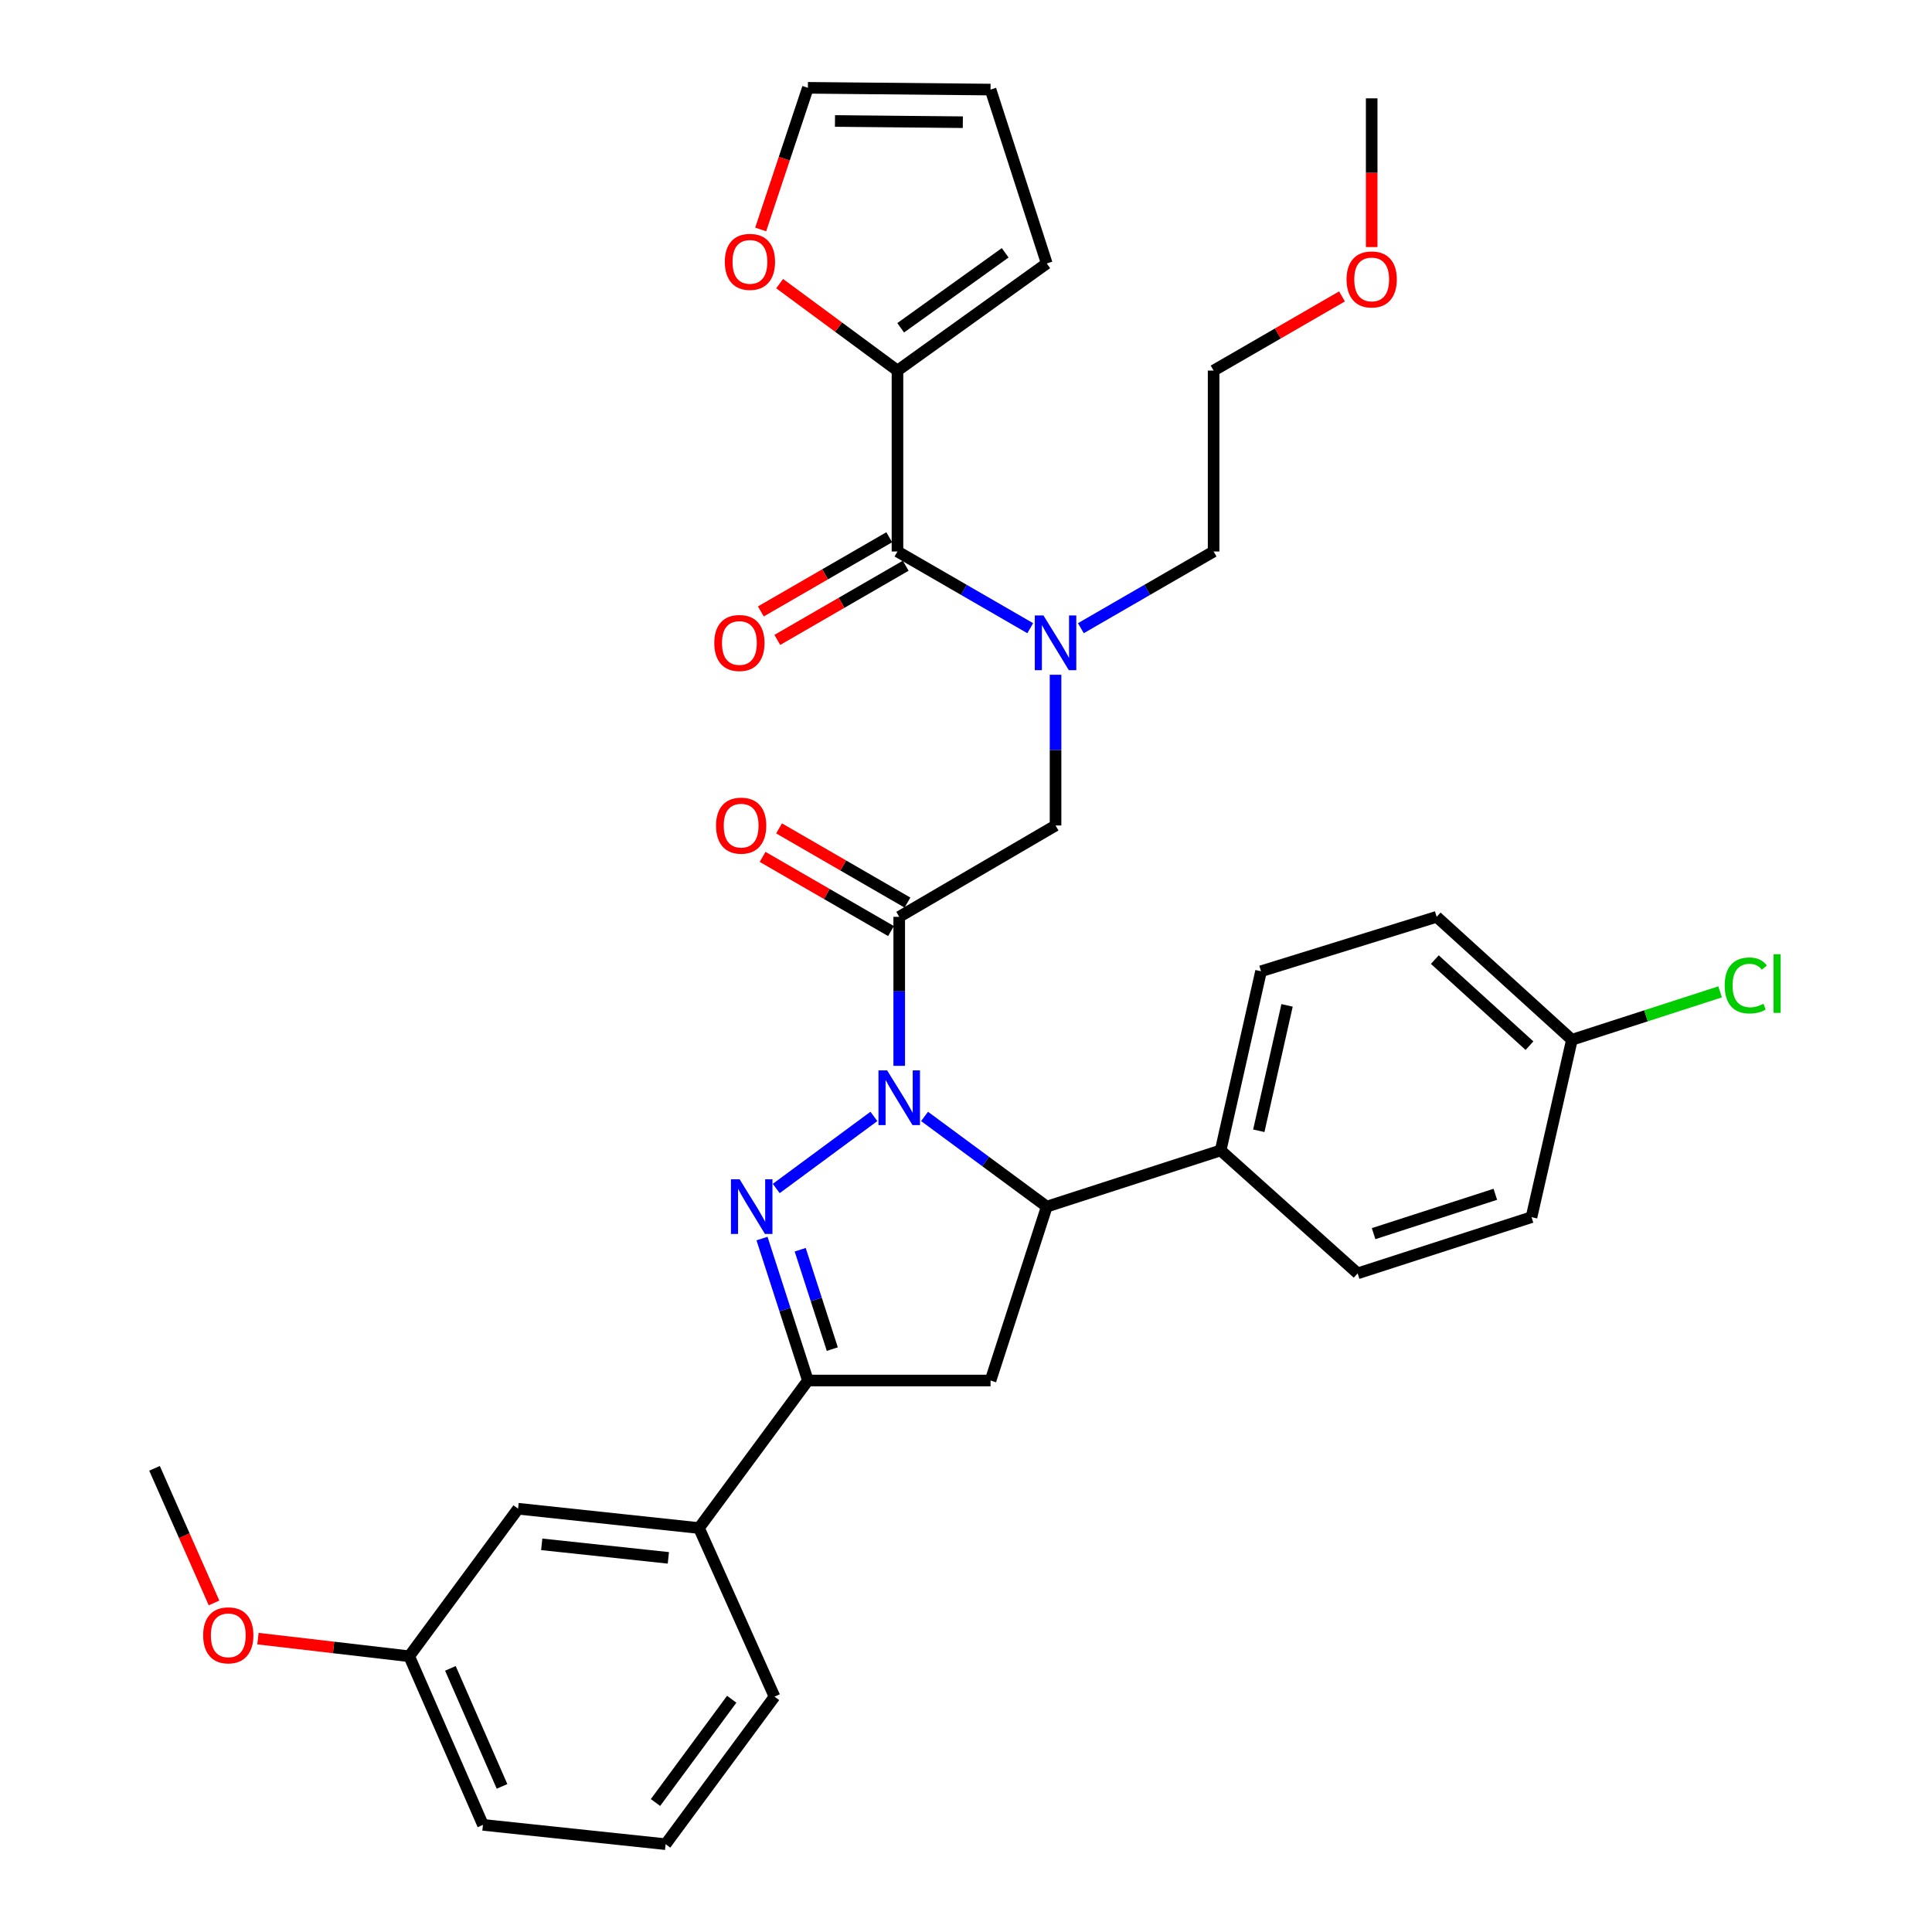 <?xml version='1.0' encoding='iso-8859-1'?>
<svg version='1.1' baseProfile='full'
              xmlns='http://www.w3.org/2000/svg'
                      xmlns:rdkit='http://www.rdkit.org/xml'
                      xmlns:xlink='http://www.w3.org/1999/xlink'
                  xml:space='preserve'
width='1000px' height='1000px' viewBox='0 0 1000 1000'>
<!-- END OF HEADER -->
<rect style='opacity:1.0;fill:#FFFFFF;stroke:none' width='1000' height='1000' x='0' y='0'> </rect>
<path class='bond-0' d='M 559.453,325.155 L 593.807,305.302' style='fill:none;fill-rule:evenodd;stroke:#0000FF;stroke-width:6px;stroke-linecap:butt;stroke-linejoin:miter;stroke-opacity:1' />
<path class='bond-0' d='M 593.807,305.302 L 628.162,285.45' style='fill:none;fill-rule:evenodd;stroke:#000000;stroke-width:6px;stroke-linecap:butt;stroke-linejoin:miter;stroke-opacity:1' />
<path class='bond-1' d='M 546.35,349.25 L 546.35,388.259' style='fill:none;fill-rule:evenodd;stroke:#0000FF;stroke-width:6px;stroke-linecap:butt;stroke-linejoin:miter;stroke-opacity:1' />
<path class='bond-1' d='M 546.35,388.259 L 546.35,427.269' style='fill:none;fill-rule:evenodd;stroke:#000000;stroke-width:6px;stroke-linecap:butt;stroke-linejoin:miter;stroke-opacity:1' />
<path class='bond-2' d='M 533.248,325.155 L 498.889,305.303' style='fill:none;fill-rule:evenodd;stroke:#0000FF;stroke-width:6px;stroke-linecap:butt;stroke-linejoin:miter;stroke-opacity:1' />
<path class='bond-2' d='M 498.889,305.303 L 464.53,285.45' style='fill:none;fill-rule:evenodd;stroke:#000000;stroke-width:6px;stroke-linecap:butt;stroke-linejoin:miter;stroke-opacity:1' />
<path class='bond-3' d='M 464.53,191.815 L 434.034,169.309' style='fill:none;fill-rule:evenodd;stroke:#000000;stroke-width:6px;stroke-linecap:butt;stroke-linejoin:miter;stroke-opacity:1' />
<path class='bond-3' d='M 434.034,169.309 L 403.539,146.803' style='fill:none;fill-rule:evenodd;stroke:#FF0000;stroke-width:6px;stroke-linecap:butt;stroke-linejoin:miter;stroke-opacity:1' />
<path class='bond-4' d='M 464.53,191.815 L 541.801,136.366' style='fill:none;fill-rule:evenodd;stroke:#000000;stroke-width:6px;stroke-linecap:butt;stroke-linejoin:miter;stroke-opacity:1' />
<path class='bond-4' d='M 466.194,169.664 L 520.283,130.85' style='fill:none;fill-rule:evenodd;stroke:#000000;stroke-width:6px;stroke-linecap:butt;stroke-linejoin:miter;stroke-opacity:1' />
<path class='bond-5' d='M 464.53,191.815 L 464.53,285.45' style='fill:none;fill-rule:evenodd;stroke:#000000;stroke-width:6px;stroke-linecap:butt;stroke-linejoin:miter;stroke-opacity:1' />
<path class='bond-6' d='M 469.697,467.175 L 436.467,447.975' style='fill:none;fill-rule:evenodd;stroke:#000000;stroke-width:6px;stroke-linecap:butt;stroke-linejoin:miter;stroke-opacity:1' />
<path class='bond-6' d='M 436.467,447.975 L 403.238,428.775' style='fill:none;fill-rule:evenodd;stroke:#FF0000;stroke-width:6px;stroke-linecap:butt;stroke-linejoin:miter;stroke-opacity:1' />
<path class='bond-6' d='M 461.179,481.917 L 427.949,462.717' style='fill:none;fill-rule:evenodd;stroke:#000000;stroke-width:6px;stroke-linecap:butt;stroke-linejoin:miter;stroke-opacity:1' />
<path class='bond-6' d='M 427.949,462.717 L 394.72,443.517' style='fill:none;fill-rule:evenodd;stroke:#FF0000;stroke-width:6px;stroke-linecap:butt;stroke-linejoin:miter;stroke-opacity:1' />
<path class='bond-7' d='M 465.438,474.546 L 546.35,427.269' style='fill:none;fill-rule:evenodd;stroke:#000000;stroke-width:6px;stroke-linecap:butt;stroke-linejoin:miter;stroke-opacity:1' />
<path class='bond-8' d='M 465.438,474.546 L 465.438,513.113' style='fill:none;fill-rule:evenodd;stroke:#000000;stroke-width:6px;stroke-linecap:butt;stroke-linejoin:miter;stroke-opacity:1' />
<path class='bond-8' d='M 465.438,513.113 L 465.438,551.68' style='fill:none;fill-rule:evenodd;stroke:#0000FF;stroke-width:6px;stroke-linecap:butt;stroke-linejoin:miter;stroke-opacity:1' />
<path class='bond-9' d='M 460.27,278.079 L 427.041,297.278' style='fill:none;fill-rule:evenodd;stroke:#000000;stroke-width:6px;stroke-linecap:butt;stroke-linejoin:miter;stroke-opacity:1' />
<path class='bond-9' d='M 427.041,297.278 L 393.812,316.478' style='fill:none;fill-rule:evenodd;stroke:#FF0000;stroke-width:6px;stroke-linecap:butt;stroke-linejoin:miter;stroke-opacity:1' />
<path class='bond-9' d='M 468.789,292.821 L 435.559,312.021' style='fill:none;fill-rule:evenodd;stroke:#000000;stroke-width:6px;stroke-linecap:butt;stroke-linejoin:miter;stroke-opacity:1' />
<path class='bond-9' d='M 435.559,312.021 L 402.33,331.221' style='fill:none;fill-rule:evenodd;stroke:#FF0000;stroke-width:6px;stroke-linecap:butt;stroke-linejoin:miter;stroke-opacity:1' />
<path class='bond-10' d='M 393.729,118.766 L 405.945,82.11' style='fill:none;fill-rule:evenodd;stroke:#FF0000;stroke-width:6px;stroke-linecap:butt;stroke-linejoin:miter;stroke-opacity:1' />
<path class='bond-10' d='M 405.945,82.11 L 418.161,45.455' style='fill:none;fill-rule:evenodd;stroke:#000000;stroke-width:6px;stroke-linecap:butt;stroke-linejoin:miter;stroke-opacity:1' />
<path class='bond-11' d='M 541.801,136.366 L 512.705,46.363' style='fill:none;fill-rule:evenodd;stroke:#000000;stroke-width:6px;stroke-linecap:butt;stroke-linejoin:miter;stroke-opacity:1' />
<path class='bond-12' d='M 694.62,153.422 L 661.391,172.618' style='fill:none;fill-rule:evenodd;stroke:#FF0000;stroke-width:6px;stroke-linecap:butt;stroke-linejoin:miter;stroke-opacity:1' />
<path class='bond-12' d='M 661.391,172.618 L 628.162,191.815' style='fill:none;fill-rule:evenodd;stroke:#000000;stroke-width:6px;stroke-linecap:butt;stroke-linejoin:miter;stroke-opacity:1' />
<path class='bond-13' d='M 709.983,127.886 L 709.983,89.395' style='fill:none;fill-rule:evenodd;stroke:#FF0000;stroke-width:6px;stroke-linecap:butt;stroke-linejoin:miter;stroke-opacity:1' />
<path class='bond-13' d='M 709.983,89.395 L 709.983,50.903' style='fill:none;fill-rule:evenodd;stroke:#000000;stroke-width:6px;stroke-linecap:butt;stroke-linejoin:miter;stroke-opacity:1' />
<path class='bond-14' d='M 628.162,285.45 L 628.162,191.815' style='fill:none;fill-rule:evenodd;stroke:#000000;stroke-width:6px;stroke-linecap:butt;stroke-linejoin:miter;stroke-opacity:1' />
<path class='bond-15' d='M 478.55,577.86 L 510.176,601.204' style='fill:none;fill-rule:evenodd;stroke:#0000FF;stroke-width:6px;stroke-linecap:butt;stroke-linejoin:miter;stroke-opacity:1' />
<path class='bond-15' d='M 510.176,601.204 L 541.801,624.547' style='fill:none;fill-rule:evenodd;stroke:#000000;stroke-width:6px;stroke-linecap:butt;stroke-linejoin:miter;stroke-opacity:1' />
<path class='bond-16' d='M 452.325,577.86 L 401.78,615.169' style='fill:none;fill-rule:evenodd;stroke:#0000FF;stroke-width:6px;stroke-linecap:butt;stroke-linejoin:miter;stroke-opacity:1' />
<path class='bond-17' d='M 418.161,714.55 L 361.795,790.913' style='fill:none;fill-rule:evenodd;stroke:#000000;stroke-width:6px;stroke-linecap:butt;stroke-linejoin:miter;stroke-opacity:1' />
<path class='bond-18' d='M 418.161,714.55 L 512.705,714.55' style='fill:none;fill-rule:evenodd;stroke:#000000;stroke-width:6px;stroke-linecap:butt;stroke-linejoin:miter;stroke-opacity:1' />
<path class='bond-19' d='M 418.161,714.55 L 406.288,677.811' style='fill:none;fill-rule:evenodd;stroke:#000000;stroke-width:6px;stroke-linecap:butt;stroke-linejoin:miter;stroke-opacity:1' />
<path class='bond-19' d='M 406.288,677.811 L 394.415,641.072' style='fill:none;fill-rule:evenodd;stroke:#0000FF;stroke-width:6px;stroke-linecap:butt;stroke-linejoin:miter;stroke-opacity:1' />
<path class='bond-19' d='M 430.801,698.293 L 422.489,672.575' style='fill:none;fill-rule:evenodd;stroke:#000000;stroke-width:6px;stroke-linecap:butt;stroke-linejoin:miter;stroke-opacity:1' />
<path class='bond-19' d='M 422.489,672.575 L 414.178,646.858' style='fill:none;fill-rule:evenodd;stroke:#0000FF;stroke-width:6px;stroke-linecap:butt;stroke-linejoin:miter;stroke-opacity:1' />
<path class='bond-20' d='M 512.705,714.55 L 541.801,624.547' style='fill:none;fill-rule:evenodd;stroke:#000000;stroke-width:6px;stroke-linecap:butt;stroke-linejoin:miter;stroke-opacity:1' />
<path class='bond-21' d='M 541.801,624.547 L 631.803,595.451' style='fill:none;fill-rule:evenodd;stroke:#000000;stroke-width:6px;stroke-linecap:butt;stroke-linejoin:miter;stroke-opacity:1' />
<path class='bond-22' d='M 211.802,857.278 L 249.979,944.547' style='fill:none;fill-rule:evenodd;stroke:#000000;stroke-width:6px;stroke-linecap:butt;stroke-linejoin:miter;stroke-opacity:1' />
<path class='bond-22' d='M 233.128,863.544 L 259.852,924.633' style='fill:none;fill-rule:evenodd;stroke:#000000;stroke-width:6px;stroke-linecap:butt;stroke-linejoin:miter;stroke-opacity:1' />
<path class='bond-23' d='M 211.802,857.278 L 268.16,780.915' style='fill:none;fill-rule:evenodd;stroke:#000000;stroke-width:6px;stroke-linecap:butt;stroke-linejoin:miter;stroke-opacity:1' />
<path class='bond-24' d='M 211.802,857.278 L 172.659,852.715' style='fill:none;fill-rule:evenodd;stroke:#000000;stroke-width:6px;stroke-linecap:butt;stroke-linejoin:miter;stroke-opacity:1' />
<path class='bond-24' d='M 172.659,852.715 L 133.515,848.152' style='fill:none;fill-rule:evenodd;stroke:#FF0000;stroke-width:6px;stroke-linecap:butt;stroke-linejoin:miter;stroke-opacity:1' />
<path class='bond-25' d='M 249.979,944.547 L 344.523,954.545' style='fill:none;fill-rule:evenodd;stroke:#000000;stroke-width:6px;stroke-linecap:butt;stroke-linejoin:miter;stroke-opacity:1' />
<path class='bond-26' d='M 813.616,538.186 L 743.619,474.546' style='fill:none;fill-rule:evenodd;stroke:#000000;stroke-width:6px;stroke-linecap:butt;stroke-linejoin:miter;stroke-opacity:1' />
<path class='bond-26' d='M 791.663,541.238 L 742.665,496.69' style='fill:none;fill-rule:evenodd;stroke:#000000;stroke-width:6px;stroke-linecap:butt;stroke-linejoin:miter;stroke-opacity:1' />
<path class='bond-27' d='M 813.616,538.186 L 851.975,525.786' style='fill:none;fill-rule:evenodd;stroke:#000000;stroke-width:6px;stroke-linecap:butt;stroke-linejoin:miter;stroke-opacity:1' />
<path class='bond-27' d='M 851.975,525.786 L 890.334,513.385' style='fill:none;fill-rule:evenodd;stroke:#00CC00;stroke-width:6px;stroke-linecap:butt;stroke-linejoin:miter;stroke-opacity:1' />
<path class='bond-28' d='M 813.616,538.186 L 792.711,630.005' style='fill:none;fill-rule:evenodd;stroke:#000000;stroke-width:6px;stroke-linecap:butt;stroke-linejoin:miter;stroke-opacity:1' />
<path class='bond-29' d='M 631.803,595.451 L 702.709,659.092' style='fill:none;fill-rule:evenodd;stroke:#000000;stroke-width:6px;stroke-linecap:butt;stroke-linejoin:miter;stroke-opacity:1' />
<path class='bond-30' d='M 631.803,595.451 L 652.708,502.724' style='fill:none;fill-rule:evenodd;stroke:#000000;stroke-width:6px;stroke-linecap:butt;stroke-linejoin:miter;stroke-opacity:1' />
<path class='bond-30' d='M 651.549,585.287 L 666.182,520.378' style='fill:none;fill-rule:evenodd;stroke:#000000;stroke-width:6px;stroke-linecap:butt;stroke-linejoin:miter;stroke-opacity:1' />
<path class='bond-31' d='M 792.711,630.005 L 702.709,659.092' style='fill:none;fill-rule:evenodd;stroke:#000000;stroke-width:6px;stroke-linecap:butt;stroke-linejoin:miter;stroke-opacity:1' />
<path class='bond-31' d='M 773.975,618.167 L 710.973,638.528' style='fill:none;fill-rule:evenodd;stroke:#000000;stroke-width:6px;stroke-linecap:butt;stroke-linejoin:miter;stroke-opacity:1' />
<path class='bond-32' d='M 743.619,474.546 L 652.708,502.724' style='fill:none;fill-rule:evenodd;stroke:#000000;stroke-width:6px;stroke-linecap:butt;stroke-linejoin:miter;stroke-opacity:1' />
<path class='bond-33' d='M 344.523,954.545 L 400.889,878.182' style='fill:none;fill-rule:evenodd;stroke:#000000;stroke-width:6px;stroke-linecap:butt;stroke-linejoin:miter;stroke-opacity:1' />
<path class='bond-33' d='M 339.279,932.98 L 378.735,879.525' style='fill:none;fill-rule:evenodd;stroke:#000000;stroke-width:6px;stroke-linecap:butt;stroke-linejoin:miter;stroke-opacity:1' />
<path class='bond-34' d='M 400.889,878.182 L 361.795,790.913' style='fill:none;fill-rule:evenodd;stroke:#000000;stroke-width:6px;stroke-linecap:butt;stroke-linejoin:miter;stroke-opacity:1' />
<path class='bond-35' d='M 361.795,790.913 L 268.16,780.915' style='fill:none;fill-rule:evenodd;stroke:#000000;stroke-width:6px;stroke-linecap:butt;stroke-linejoin:miter;stroke-opacity:1' />
<path class='bond-35' d='M 345.942,806.344 L 280.397,799.345' style='fill:none;fill-rule:evenodd;stroke:#000000;stroke-width:6px;stroke-linecap:butt;stroke-linejoin:miter;stroke-opacity:1' />
<path class='bond-36' d='M 110.784,829.682 L 95.383,794.841' style='fill:none;fill-rule:evenodd;stroke:#FF0000;stroke-width:6px;stroke-linecap:butt;stroke-linejoin:miter;stroke-opacity:1' />
<path class='bond-36' d='M 95.383,794.841 L 79.981,760.001' style='fill:none;fill-rule:evenodd;stroke:#000000;stroke-width:6px;stroke-linecap:butt;stroke-linejoin:miter;stroke-opacity:1' />
<path class='bond-37' d='M 418.161,45.455 L 512.705,46.363' style='fill:none;fill-rule:evenodd;stroke:#000000;stroke-width:6px;stroke-linecap:butt;stroke-linejoin:miter;stroke-opacity:1' />
<path class='bond-37' d='M 432.179,62.616 L 498.359,63.252' style='fill:none;fill-rule:evenodd;stroke:#000000;stroke-width:6px;stroke-linecap:butt;stroke-linejoin:miter;stroke-opacity:1' />
<path  class='atom-0' d='M 540.09 318.566
L 549.37 333.566
Q 550.29 335.046, 551.77 337.726
Q 553.25 340.406, 553.33 340.566
L 553.33 318.566
L 557.09 318.566
L 557.09 346.886
L 553.21 346.886
L 543.25 330.486
Q 542.09 328.566, 540.85 326.366
Q 539.65 324.166, 539.29 323.486
L 539.29 346.886
L 535.61 346.886
L 535.61 318.566
L 540.09 318.566
' fill='#0000FF'/>
<path  class='atom-3' d='M 370.617 427.349
Q 370.617 420.549, 373.977 416.749
Q 377.337 412.949, 383.617 412.949
Q 389.897 412.949, 393.257 416.749
Q 396.617 420.549, 396.617 427.349
Q 396.617 434.229, 393.217 438.149
Q 389.817 442.029, 383.617 442.029
Q 377.377 442.029, 373.977 438.149
Q 370.617 434.269, 370.617 427.349
M 383.617 438.829
Q 387.937 438.829, 390.257 435.949
Q 392.617 433.029, 392.617 427.349
Q 392.617 421.789, 390.257 418.989
Q 387.937 416.149, 383.617 416.149
Q 379.297 416.149, 376.937 418.949
Q 374.617 421.749, 374.617 427.349
Q 374.617 433.069, 376.937 435.949
Q 379.297 438.829, 383.617 438.829
' fill='#FF0000'/>
<path  class='atom-6' d='M 369.709 332.806
Q 369.709 326.006, 373.069 322.206
Q 376.429 318.406, 382.709 318.406
Q 388.989 318.406, 392.349 322.206
Q 395.709 326.006, 395.709 332.806
Q 395.709 339.686, 392.309 343.606
Q 388.909 347.486, 382.709 347.486
Q 376.469 347.486, 373.069 343.606
Q 369.709 339.726, 369.709 332.806
M 382.709 344.286
Q 387.029 344.286, 389.349 341.406
Q 391.709 338.486, 391.709 332.806
Q 391.709 327.246, 389.349 324.446
Q 387.029 321.606, 382.709 321.606
Q 378.389 321.606, 376.029 324.406
Q 373.709 327.206, 373.709 332.806
Q 373.709 338.526, 376.029 341.406
Q 378.389 344.286, 382.709 344.286
' fill='#FF0000'/>
<path  class='atom-7' d='M 375.167 135.537
Q 375.167 128.737, 378.527 124.937
Q 381.887 121.137, 388.167 121.137
Q 394.447 121.137, 397.807 124.937
Q 401.167 128.737, 401.167 135.537
Q 401.167 142.417, 397.767 146.337
Q 394.367 150.217, 388.167 150.217
Q 381.927 150.217, 378.527 146.337
Q 375.167 142.457, 375.167 135.537
M 388.167 147.017
Q 392.487 147.017, 394.807 144.137
Q 397.167 141.217, 397.167 135.537
Q 397.167 129.977, 394.807 127.177
Q 392.487 124.337, 388.167 124.337
Q 383.847 124.337, 381.487 127.137
Q 379.167 129.937, 379.167 135.537
Q 379.167 141.257, 381.487 144.137
Q 383.847 147.017, 388.167 147.017
' fill='#FF0000'/>
<path  class='atom-9' d='M 696.983 144.628
Q 696.983 137.828, 700.343 134.028
Q 703.703 130.228, 709.983 130.228
Q 716.263 130.228, 719.623 134.028
Q 722.983 137.828, 722.983 144.628
Q 722.983 151.508, 719.583 155.428
Q 716.183 159.308, 709.983 159.308
Q 703.743 159.308, 700.343 155.428
Q 696.983 151.548, 696.983 144.628
M 709.983 156.108
Q 714.303 156.108, 716.623 153.228
Q 718.983 150.308, 718.983 144.628
Q 718.983 139.068, 716.623 136.268
Q 714.303 133.428, 709.983 133.428
Q 705.663 133.428, 703.303 136.228
Q 700.983 139.028, 700.983 144.628
Q 700.983 150.348, 703.303 153.228
Q 705.663 156.108, 709.983 156.108
' fill='#FF0000'/>
<path  class='atom-11' d='M 459.178 554.021
L 468.458 569.021
Q 469.378 570.501, 470.858 573.181
Q 472.338 575.861, 472.418 576.021
L 472.418 554.021
L 476.178 554.021
L 476.178 582.341
L 472.298 582.341
L 462.338 565.941
Q 461.178 564.021, 459.938 561.821
Q 458.738 559.621, 458.378 558.941
L 458.378 582.341
L 454.698 582.341
L 454.698 554.021
L 459.178 554.021
' fill='#0000FF'/>
<path  class='atom-15' d='M 382.815 610.387
L 392.095 625.387
Q 393.015 626.867, 394.495 629.547
Q 395.975 632.227, 396.055 632.387
L 396.055 610.387
L 399.815 610.387
L 399.815 638.707
L 395.935 638.707
L 385.975 622.307
Q 384.815 620.387, 383.575 618.187
Q 382.375 615.987, 382.015 615.307
L 382.015 638.707
L 378.335 638.707
L 378.335 610.387
L 382.815 610.387
' fill='#0000FF'/>
<path  class='atom-20' d='M 892.699 510.07
Q 892.699 503.03, 895.979 499.35
Q 899.299 495.63, 905.579 495.63
Q 911.419 495.63, 914.539 499.75
L 911.899 501.91
Q 909.619 498.91, 905.579 498.91
Q 901.299 498.91, 899.019 501.79
Q 896.779 504.63, 896.779 510.07
Q 896.779 515.67, 899.099 518.55
Q 901.459 521.43, 906.019 521.43
Q 909.139 521.43, 912.779 519.55
L 913.899 522.55
Q 912.419 523.51, 910.179 524.07
Q 907.939 524.63, 905.459 524.63
Q 899.299 524.63, 895.979 520.87
Q 892.699 517.11, 892.699 510.07
' fill='#00CC00'/>
<path  class='atom-20' d='M 917.979 493.91
L 921.659 493.91
L 921.659 524.27
L 917.979 524.27
L 917.979 493.91
' fill='#00CC00'/>
<path  class='atom-29' d='M 105.158 846.442
Q 105.158 839.642, 108.518 835.842
Q 111.878 832.042, 118.158 832.042
Q 124.438 832.042, 127.798 835.842
Q 131.158 839.642, 131.158 846.442
Q 131.158 853.322, 127.758 857.242
Q 124.358 861.122, 118.158 861.122
Q 111.918 861.122, 108.518 857.242
Q 105.158 853.362, 105.158 846.442
M 118.158 857.922
Q 122.478 857.922, 124.798 855.042
Q 127.158 852.122, 127.158 846.442
Q 127.158 840.882, 124.798 838.082
Q 122.478 835.242, 118.158 835.242
Q 113.838 835.242, 111.478 838.042
Q 109.158 840.842, 109.158 846.442
Q 109.158 852.162, 111.478 855.042
Q 113.838 857.922, 118.158 857.922
' fill='#FF0000'/>
</svg>
